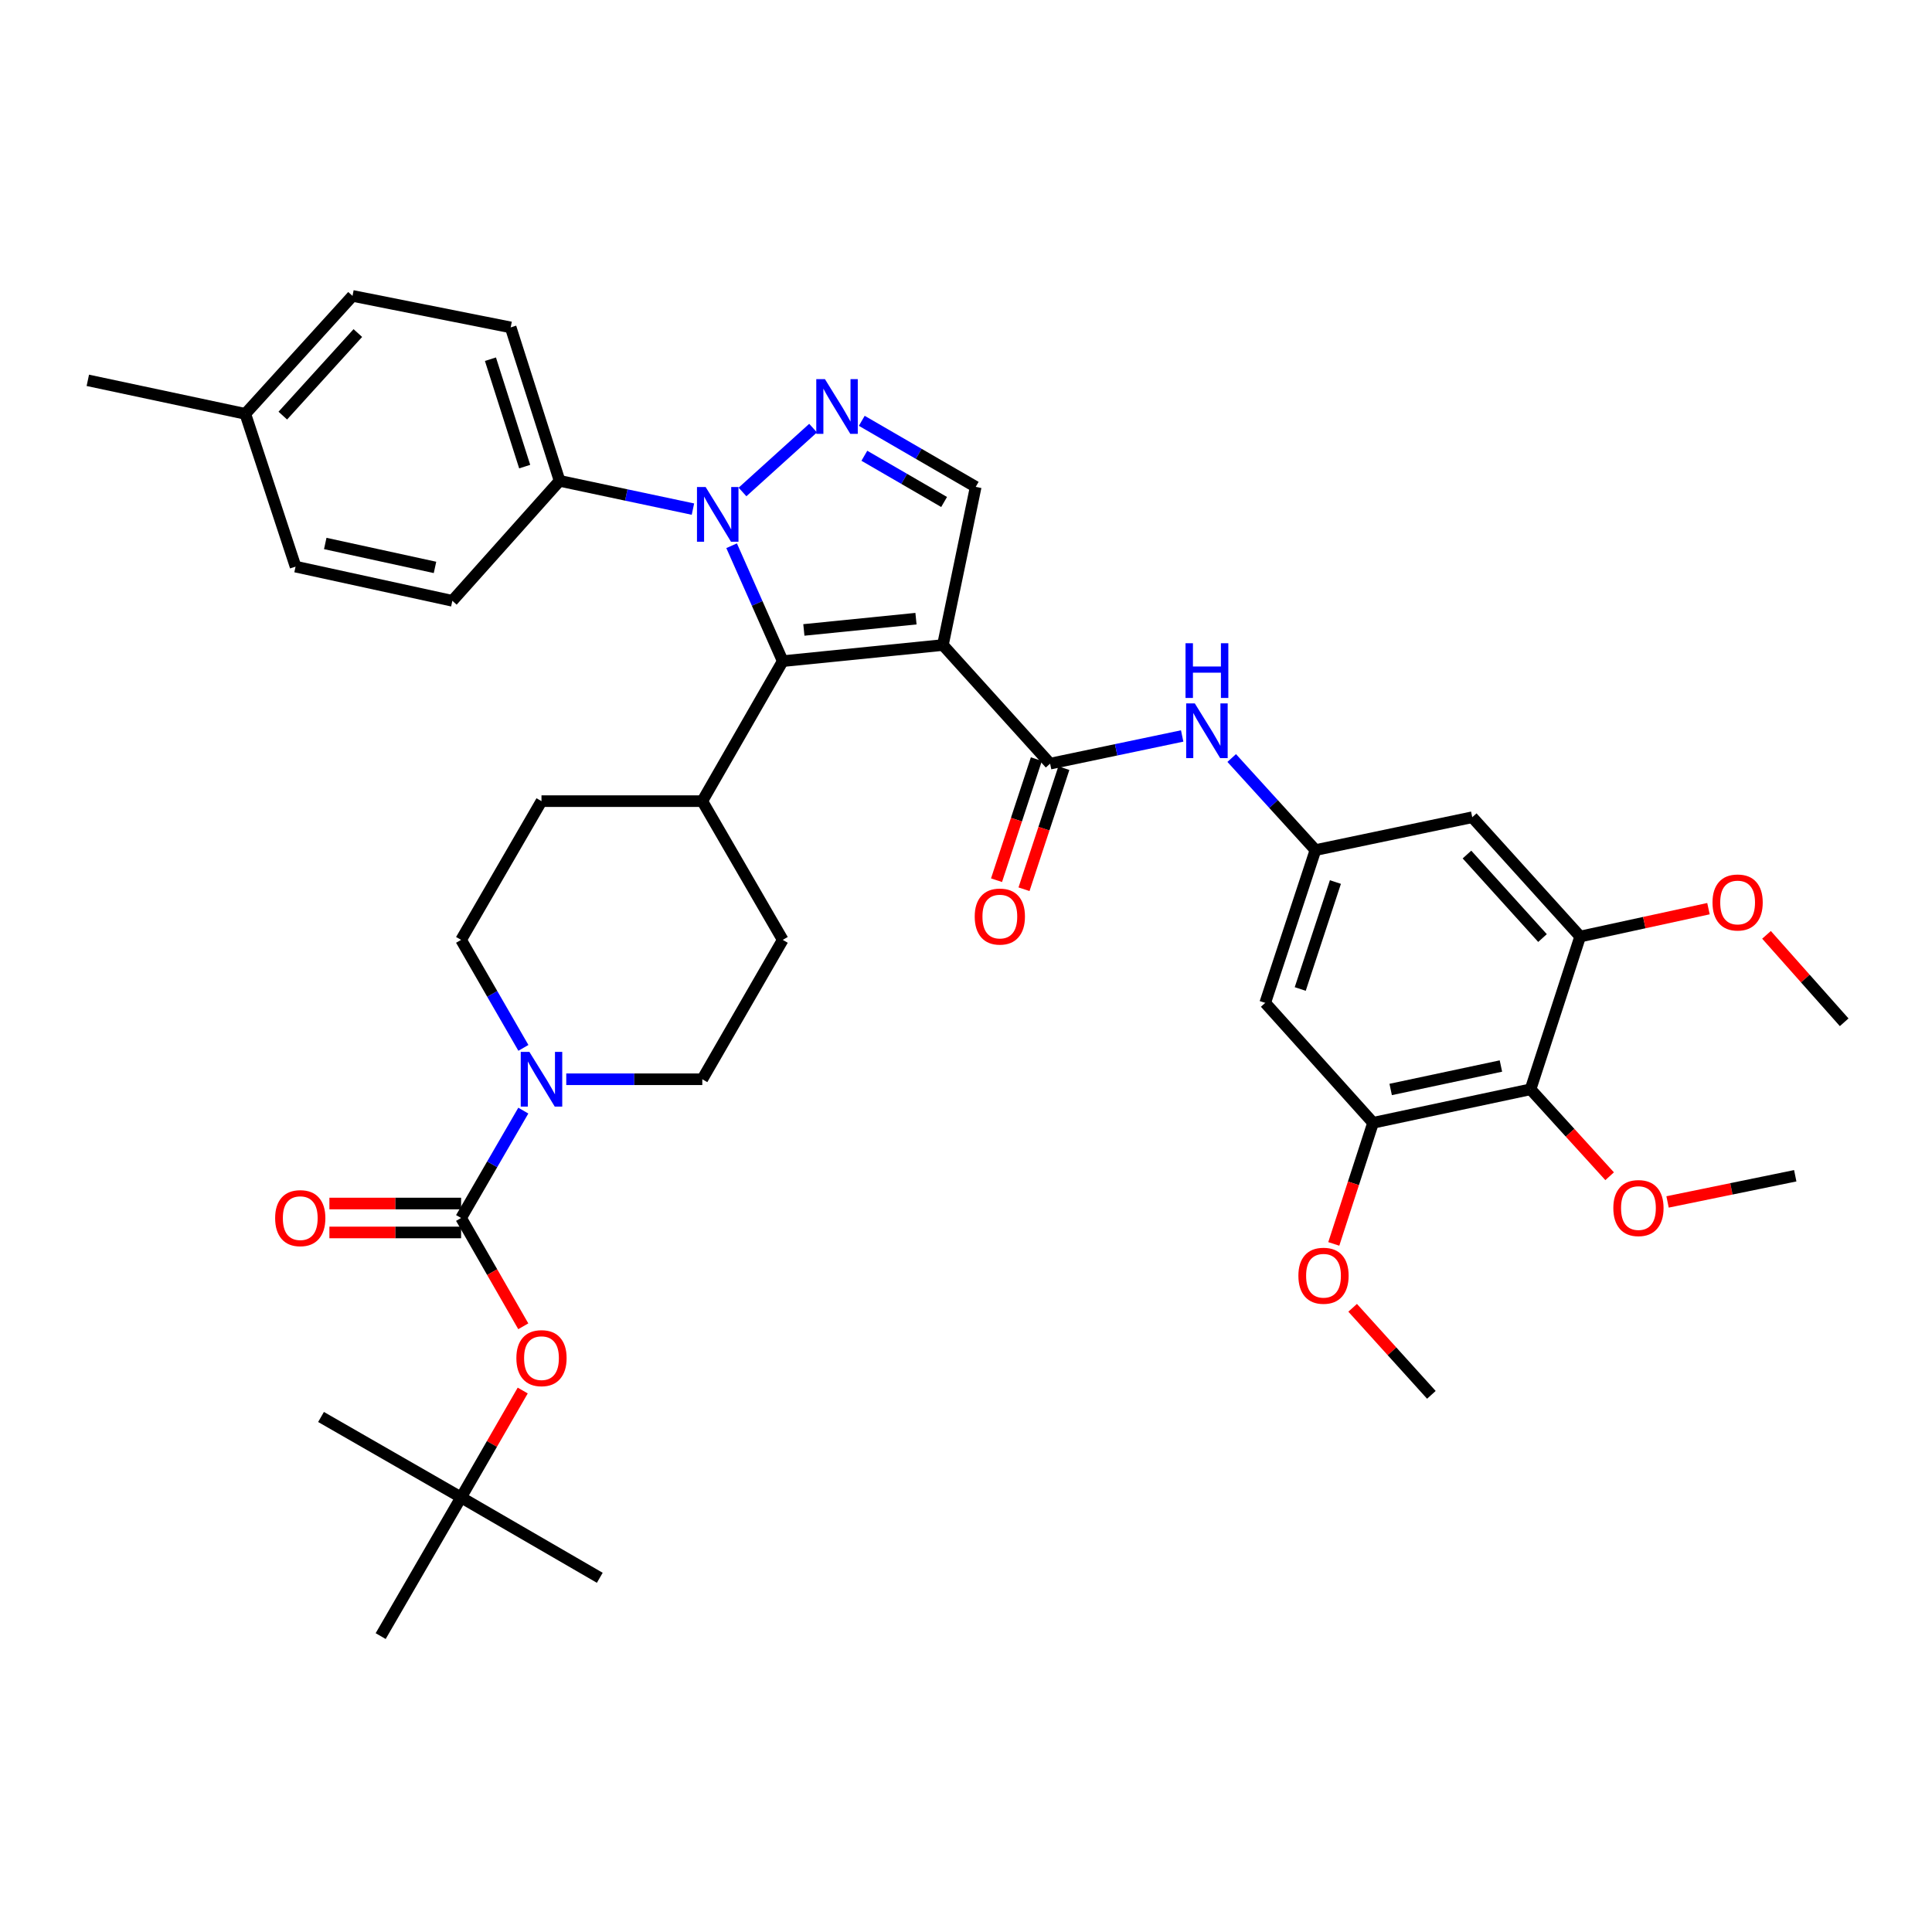 <?xml version='1.0' encoding='iso-8859-1'?>
<svg version='1.1' baseProfile='full'
              xmlns='http://www.w3.org/2000/svg'
                      xmlns:rdkit='http://www.rdkit.org/xml'
                      xmlns:xlink='http://www.w3.org/1999/xlink'
                  xml:space='preserve'
width='1000px' height='1000px' viewBox='0 0 1000 1000'>
<!-- END OF HEADER -->
<rect style='opacity:1.0;fill:#FFFFFF;stroke:none' width='1000' height='1000' x='0' y='0'> </rect>
<path class='bond-1' d='M 488.043,333.868 L 405.144,342.205' style='fill:none;fill-rule:evenodd;stroke:#000000;stroke-width:6px;stroke-linecap:butt;stroke-linejoin:miter;stroke-opacity:1' />
<path class='bond-1' d='M 474.109,320.217 L 416.08,326.053' style='fill:none;fill-rule:evenodd;stroke:#000000;stroke-width:6px;stroke-linecap:butt;stroke-linejoin:miter;stroke-opacity:1' />
<path class='bond-3' d='M 488.043,333.868 L 543.534,395.259' style='fill:none;fill-rule:evenodd;stroke:#000000;stroke-width:6px;stroke-linecap:butt;stroke-linejoin:miter;stroke-opacity:1' />
<path class='bond-5' d='M 488.043,333.868 L 505.026,252' style='fill:none;fill-rule:evenodd;stroke:#000000;stroke-width:6px;stroke-linecap:butt;stroke-linejoin:miter;stroke-opacity:1' />
<path class='bond-0' d='M 378.686,282.474 L 391.915,312.34' style='fill:none;fill-rule:evenodd;stroke:#0000FF;stroke-width:6px;stroke-linecap:butt;stroke-linejoin:miter;stroke-opacity:1' />
<path class='bond-0' d='M 391.915,312.34 L 405.144,342.205' style='fill:none;fill-rule:evenodd;stroke:#000000;stroke-width:6px;stroke-linecap:butt;stroke-linejoin:miter;stroke-opacity:1' />
<path class='bond-15' d='M 358.663,263.516 L 324.153,256.198' style='fill:none;fill-rule:evenodd;stroke:#0000FF;stroke-width:6px;stroke-linecap:butt;stroke-linejoin:miter;stroke-opacity:1' />
<path class='bond-15' d='M 324.153,256.198 L 289.643,248.88' style='fill:none;fill-rule:evenodd;stroke:#000000;stroke-width:6px;stroke-linecap:butt;stroke-linejoin:miter;stroke-opacity:1' />
<path class='bond-39' d='M 384.316,254.641 L 420.853,221.594' style='fill:none;fill-rule:evenodd;stroke:#0000FF;stroke-width:6px;stroke-linecap:butt;stroke-linejoin:miter;stroke-opacity:1' />
<path class='bond-16' d='M 405.144,342.205 L 363.507,414.671' style='fill:none;fill-rule:evenodd;stroke:#000000;stroke-width:6px;stroke-linecap:butt;stroke-linejoin:miter;stroke-opacity:1' />
<path class='bond-2' d='M 446.057,217.817 L 475.541,234.908' style='fill:none;fill-rule:evenodd;stroke:#0000FF;stroke-width:6px;stroke-linecap:butt;stroke-linejoin:miter;stroke-opacity:1' />
<path class='bond-2' d='M 475.541,234.908 L 505.026,252' style='fill:none;fill-rule:evenodd;stroke:#000000;stroke-width:6px;stroke-linecap:butt;stroke-linejoin:miter;stroke-opacity:1' />
<path class='bond-2' d='M 447.391,235.902 L 468.03,247.866' style='fill:none;fill-rule:evenodd;stroke:#0000FF;stroke-width:6px;stroke-linecap:butt;stroke-linejoin:miter;stroke-opacity:1' />
<path class='bond-2' d='M 468.03,247.866 L 488.669,259.83' style='fill:none;fill-rule:evenodd;stroke:#000000;stroke-width:6px;stroke-linecap:butt;stroke-linejoin:miter;stroke-opacity:1' />
<path class='bond-8' d='M 543.534,395.259 L 577.712,388.097' style='fill:none;fill-rule:evenodd;stroke:#000000;stroke-width:6px;stroke-linecap:butt;stroke-linejoin:miter;stroke-opacity:1' />
<path class='bond-8' d='M 577.712,388.097 L 611.89,380.936' style='fill:none;fill-rule:evenodd;stroke:#0000FF;stroke-width:6px;stroke-linecap:butt;stroke-linejoin:miter;stroke-opacity:1' />
<path class='bond-18' d='M 536.421,392.918 L 526.11,424.253' style='fill:none;fill-rule:evenodd;stroke:#000000;stroke-width:6px;stroke-linecap:butt;stroke-linejoin:miter;stroke-opacity:1' />
<path class='bond-18' d='M 526.11,424.253 L 515.799,455.589' style='fill:none;fill-rule:evenodd;stroke:#FF0000;stroke-width:6px;stroke-linecap:butt;stroke-linejoin:miter;stroke-opacity:1' />
<path class='bond-18' d='M 550.648,397.599 L 540.337,428.935' style='fill:none;fill-rule:evenodd;stroke:#000000;stroke-width:6px;stroke-linecap:butt;stroke-linejoin:miter;stroke-opacity:1' />
<path class='bond-18' d='M 540.337,428.935 L 530.025,460.27' style='fill:none;fill-rule:evenodd;stroke:#FF0000;stroke-width:6px;stroke-linecap:butt;stroke-linejoin:miter;stroke-opacity:1' />
<path class='bond-4' d='M 238.662,630.428 L 254.764,602.641' style='fill:none;fill-rule:evenodd;stroke:#000000;stroke-width:6px;stroke-linecap:butt;stroke-linejoin:miter;stroke-opacity:1' />
<path class='bond-4' d='M 254.764,602.641 L 270.866,574.854' style='fill:none;fill-rule:evenodd;stroke:#0000FF;stroke-width:6px;stroke-linecap:butt;stroke-linejoin:miter;stroke-opacity:1' />
<path class='bond-14' d='M 238.662,630.428 L 254.757,658.456' style='fill:none;fill-rule:evenodd;stroke:#000000;stroke-width:6px;stroke-linecap:butt;stroke-linejoin:miter;stroke-opacity:1' />
<path class='bond-14' d='M 254.757,658.456 L 270.852,686.484' style='fill:none;fill-rule:evenodd;stroke:#FF0000;stroke-width:6px;stroke-linecap:butt;stroke-linejoin:miter;stroke-opacity:1' />
<path class='bond-17' d='M 238.662,622.939 L 204.578,622.939' style='fill:none;fill-rule:evenodd;stroke:#000000;stroke-width:6px;stroke-linecap:butt;stroke-linejoin:miter;stroke-opacity:1' />
<path class='bond-17' d='M 204.578,622.939 L 170.494,622.939' style='fill:none;fill-rule:evenodd;stroke:#FF0000;stroke-width:6px;stroke-linecap:butt;stroke-linejoin:miter;stroke-opacity:1' />
<path class='bond-17' d='M 238.662,637.916 L 204.578,637.916' style='fill:none;fill-rule:evenodd;stroke:#000000;stroke-width:6px;stroke-linecap:butt;stroke-linejoin:miter;stroke-opacity:1' />
<path class='bond-17' d='M 204.578,637.916 L 170.494,637.916' style='fill:none;fill-rule:evenodd;stroke:#FF0000;stroke-width:6px;stroke-linecap:butt;stroke-linejoin:miter;stroke-opacity:1' />
<path class='bond-6' d='M 293.095,558.62 L 328.301,558.62' style='fill:none;fill-rule:evenodd;stroke:#0000FF;stroke-width:6px;stroke-linecap:butt;stroke-linejoin:miter;stroke-opacity:1' />
<path class='bond-6' d='M 328.301,558.62 L 363.507,558.62' style='fill:none;fill-rule:evenodd;stroke:#000000;stroke-width:6px;stroke-linecap:butt;stroke-linejoin:miter;stroke-opacity:1' />
<path class='bond-40' d='M 270.906,542.378 L 254.784,514.428' style='fill:none;fill-rule:evenodd;stroke:#0000FF;stroke-width:6px;stroke-linecap:butt;stroke-linejoin:miter;stroke-opacity:1' />
<path class='bond-40' d='M 254.784,514.428 L 238.662,486.479' style='fill:none;fill-rule:evenodd;stroke:#000000;stroke-width:6px;stroke-linecap:butt;stroke-linejoin:miter;stroke-opacity:1' />
<path class='bond-7' d='M 792.216,563.82 L 710.698,581.161' style='fill:none;fill-rule:evenodd;stroke:#000000;stroke-width:6px;stroke-linecap:butt;stroke-linejoin:miter;stroke-opacity:1' />
<path class='bond-7' d='M 776.872,551.772 L 719.809,563.91' style='fill:none;fill-rule:evenodd;stroke:#000000;stroke-width:6px;stroke-linecap:butt;stroke-linejoin:miter;stroke-opacity:1' />
<path class='bond-26' d='M 792.216,563.82 L 812.68,586.318' style='fill:none;fill-rule:evenodd;stroke:#000000;stroke-width:6px;stroke-linecap:butt;stroke-linejoin:miter;stroke-opacity:1' />
<path class='bond-26' d='M 812.68,586.318 L 833.144,608.816' style='fill:none;fill-rule:evenodd;stroke:#FF0000;stroke-width:6px;stroke-linecap:butt;stroke-linejoin:miter;stroke-opacity:1' />
<path class='bond-41' d='M 792.216,563.82 L 817.886,484.748' style='fill:none;fill-rule:evenodd;stroke:#000000;stroke-width:6px;stroke-linecap:butt;stroke-linejoin:miter;stroke-opacity:1' />
<path class='bond-11' d='M 637.53,392.351 L 659.203,416.175' style='fill:none;fill-rule:evenodd;stroke:#0000FF;stroke-width:6px;stroke-linecap:butt;stroke-linejoin:miter;stroke-opacity:1' />
<path class='bond-11' d='M 659.203,416.175 L 680.876,439.999' style='fill:none;fill-rule:evenodd;stroke:#000000;stroke-width:6px;stroke-linecap:butt;stroke-linejoin:miter;stroke-opacity:1' />
<path class='bond-9' d='M 817.886,484.748 L 762.028,423' style='fill:none;fill-rule:evenodd;stroke:#000000;stroke-width:6px;stroke-linecap:butt;stroke-linejoin:miter;stroke-opacity:1' />
<path class='bond-9' d='M 798.4,485.533 L 759.3,442.31' style='fill:none;fill-rule:evenodd;stroke:#000000;stroke-width:6px;stroke-linecap:butt;stroke-linejoin:miter;stroke-opacity:1' />
<path class='bond-27' d='M 817.886,484.748 L 851.094,477.533' style='fill:none;fill-rule:evenodd;stroke:#000000;stroke-width:6px;stroke-linecap:butt;stroke-linejoin:miter;stroke-opacity:1' />
<path class='bond-27' d='M 851.094,477.533 L 884.302,470.319' style='fill:none;fill-rule:evenodd;stroke:#FF0000;stroke-width:6px;stroke-linecap:butt;stroke-linejoin:miter;stroke-opacity:1' />
<path class='bond-10' d='M 710.698,581.161 L 654.874,519.088' style='fill:none;fill-rule:evenodd;stroke:#000000;stroke-width:6px;stroke-linecap:butt;stroke-linejoin:miter;stroke-opacity:1' />
<path class='bond-28' d='M 710.698,581.161 L 700.531,612.501' style='fill:none;fill-rule:evenodd;stroke:#000000;stroke-width:6px;stroke-linecap:butt;stroke-linejoin:miter;stroke-opacity:1' />
<path class='bond-28' d='M 700.531,612.501 L 690.364,643.842' style='fill:none;fill-rule:evenodd;stroke:#FF0000;stroke-width:6px;stroke-linecap:butt;stroke-linejoin:miter;stroke-opacity:1' />
<path class='bond-12' d='M 680.876,439.999 L 762.028,423' style='fill:none;fill-rule:evenodd;stroke:#000000;stroke-width:6px;stroke-linecap:butt;stroke-linejoin:miter;stroke-opacity:1' />
<path class='bond-13' d='M 680.876,439.999 L 654.874,519.088' style='fill:none;fill-rule:evenodd;stroke:#000000;stroke-width:6px;stroke-linecap:butt;stroke-linejoin:miter;stroke-opacity:1' />
<path class='bond-13' d='M 691.204,456.54 L 673.002,511.902' style='fill:none;fill-rule:evenodd;stroke:#000000;stroke-width:6px;stroke-linecap:butt;stroke-linejoin:miter;stroke-opacity:1' />
<path class='bond-21' d='M 270.562,719.736 L 254.612,747.397' style='fill:none;fill-rule:evenodd;stroke:#FF0000;stroke-width:6px;stroke-linecap:butt;stroke-linejoin:miter;stroke-opacity:1' />
<path class='bond-21' d='M 254.612,747.397 L 238.662,775.059' style='fill:none;fill-rule:evenodd;stroke:#000000;stroke-width:6px;stroke-linecap:butt;stroke-linejoin:miter;stroke-opacity:1' />
<path class='bond-24' d='M 289.643,248.88 L 264.323,169.459' style='fill:none;fill-rule:evenodd;stroke:#000000;stroke-width:6px;stroke-linecap:butt;stroke-linejoin:miter;stroke-opacity:1' />
<path class='bond-24' d='M 271.576,241.516 L 253.852,185.921' style='fill:none;fill-rule:evenodd;stroke:#000000;stroke-width:6px;stroke-linecap:butt;stroke-linejoin:miter;stroke-opacity:1' />
<path class='bond-25' d='M 289.643,248.88 L 234.136,310.978' style='fill:none;fill-rule:evenodd;stroke:#000000;stroke-width:6px;stroke-linecap:butt;stroke-linejoin:miter;stroke-opacity:1' />
<path class='bond-22' d='M 363.507,414.671 L 280.274,414.671' style='fill:none;fill-rule:evenodd;stroke:#000000;stroke-width:6px;stroke-linecap:butt;stroke-linejoin:miter;stroke-opacity:1' />
<path class='bond-23' d='M 363.507,414.671 L 405.144,486.479' style='fill:none;fill-rule:evenodd;stroke:#000000;stroke-width:6px;stroke-linecap:butt;stroke-linejoin:miter;stroke-opacity:1' />
<path class='bond-19' d='M 363.507,558.62 L 405.144,486.479' style='fill:none;fill-rule:evenodd;stroke:#000000;stroke-width:6px;stroke-linecap:butt;stroke-linejoin:miter;stroke-opacity:1' />
<path class='bond-20' d='M 238.662,486.479 L 280.274,414.671' style='fill:none;fill-rule:evenodd;stroke:#000000;stroke-width:6px;stroke-linecap:butt;stroke-linejoin:miter;stroke-opacity:1' />
<path class='bond-32' d='M 238.662,775.059 L 197.033,846.842' style='fill:none;fill-rule:evenodd;stroke:#000000;stroke-width:6px;stroke-linecap:butt;stroke-linejoin:miter;stroke-opacity:1' />
<path class='bond-33' d='M 238.662,775.059 L 310.445,816.662' style='fill:none;fill-rule:evenodd;stroke:#000000;stroke-width:6px;stroke-linecap:butt;stroke-linejoin:miter;stroke-opacity:1' />
<path class='bond-34' d='M 238.662,775.059 L 166.164,733.422' style='fill:none;fill-rule:evenodd;stroke:#000000;stroke-width:6px;stroke-linecap:butt;stroke-linejoin:miter;stroke-opacity:1' />
<path class='bond-30' d='M 264.323,169.459 L 182.456,153.158' style='fill:none;fill-rule:evenodd;stroke:#000000;stroke-width:6px;stroke-linecap:butt;stroke-linejoin:miter;stroke-opacity:1' />
<path class='bond-29' d='M 234.136,310.978 L 152.983,293.28' style='fill:none;fill-rule:evenodd;stroke:#000000;stroke-width:6px;stroke-linecap:butt;stroke-linejoin:miter;stroke-opacity:1' />
<path class='bond-29' d='M 225.154,293.69 L 168.348,281.301' style='fill:none;fill-rule:evenodd;stroke:#000000;stroke-width:6px;stroke-linecap:butt;stroke-linejoin:miter;stroke-opacity:1' />
<path class='bond-35' d='M 863.128,622.12 L 896.172,615.345' style='fill:none;fill-rule:evenodd;stroke:#FF0000;stroke-width:6px;stroke-linecap:butt;stroke-linejoin:miter;stroke-opacity:1' />
<path class='bond-35' d='M 896.172,615.345 L 929.217,608.569' style='fill:none;fill-rule:evenodd;stroke:#000000;stroke-width:6px;stroke-linecap:butt;stroke-linejoin:miter;stroke-opacity:1' />
<path class='bond-38' d='M 914.344,483.878 L 934.445,506.504' style='fill:none;fill-rule:evenodd;stroke:#FF0000;stroke-width:6px;stroke-linecap:butt;stroke-linejoin:miter;stroke-opacity:1' />
<path class='bond-38' d='M 934.445,506.504 L 954.545,529.131' style='fill:none;fill-rule:evenodd;stroke:#000000;stroke-width:6px;stroke-linecap:butt;stroke-linejoin:miter;stroke-opacity:1' />
<path class='bond-37' d='M 700.126,676.915 L 720.501,699.444' style='fill:none;fill-rule:evenodd;stroke:#FF0000;stroke-width:6px;stroke-linecap:butt;stroke-linejoin:miter;stroke-opacity:1' />
<path class='bond-37' d='M 720.501,699.444 L 740.877,721.972' style='fill:none;fill-rule:evenodd;stroke:#000000;stroke-width:6px;stroke-linecap:butt;stroke-linejoin:miter;stroke-opacity:1' />
<path class='bond-31' d='M 152.983,293.28 L 126.973,214.207' style='fill:none;fill-rule:evenodd;stroke:#000000;stroke-width:6px;stroke-linecap:butt;stroke-linejoin:miter;stroke-opacity:1' />
<path class='bond-42' d='M 182.456,153.158 L 126.973,214.207' style='fill:none;fill-rule:evenodd;stroke:#000000;stroke-width:6px;stroke-linecap:butt;stroke-linejoin:miter;stroke-opacity:1' />
<path class='bond-42' d='M 185.217,172.389 L 146.379,215.123' style='fill:none;fill-rule:evenodd;stroke:#000000;stroke-width:6px;stroke-linecap:butt;stroke-linejoin:miter;stroke-opacity:1' />
<path class='bond-36' d='M 126.973,214.207 L 45.455,196.859' style='fill:none;fill-rule:evenodd;stroke:#000000;stroke-width:6px;stroke-linecap:butt;stroke-linejoin:miter;stroke-opacity:1' />
<path  class='atom-1' d='M 365.234 252.077
L 374.514 267.077
Q 375.434 268.557, 376.914 271.237
Q 378.394 273.917, 378.474 274.077
L 378.474 252.077
L 382.234 252.077
L 382.234 280.397
L 378.354 280.397
L 368.394 263.997
Q 367.234 262.077, 365.994 259.877
Q 364.794 257.677, 364.434 256.997
L 364.434 280.397
L 360.754 280.397
L 360.754 252.077
L 365.234 252.077
' fill='#0000FF'/>
<path  class='atom-3' d='M 426.983 196.228
L 436.263 211.228
Q 437.183 212.708, 438.663 215.388
Q 440.143 218.068, 440.223 218.228
L 440.223 196.228
L 443.983 196.228
L 443.983 224.548
L 440.103 224.548
L 430.143 208.148
Q 428.983 206.228, 427.743 204.028
Q 426.543 201.828, 426.183 201.148
L 426.183 224.548
L 422.503 224.548
L 422.503 196.228
L 426.983 196.228
' fill='#0000FF'/>
<path  class='atom-7' d='M 274.014 544.46
L 283.294 559.46
Q 284.214 560.94, 285.694 563.62
Q 287.174 566.3, 287.254 566.46
L 287.254 544.46
L 291.014 544.46
L 291.014 572.78
L 287.134 572.78
L 277.174 556.38
Q 276.014 554.46, 274.774 552.26
Q 273.574 550.06, 273.214 549.38
L 273.214 572.78
L 269.534 572.78
L 269.534 544.46
L 274.014 544.46
' fill='#0000FF'/>
<path  class='atom-9' d='M 618.443 364.091
L 627.723 379.091
Q 628.643 380.571, 630.123 383.251
Q 631.603 385.931, 631.683 386.091
L 631.683 364.091
L 635.443 364.091
L 635.443 392.411
L 631.563 392.411
L 621.603 376.011
Q 620.443 374.091, 619.203 371.891
Q 618.003 369.691, 617.643 369.011
L 617.643 392.411
L 613.963 392.411
L 613.963 364.091
L 618.443 364.091
' fill='#0000FF'/>
<path  class='atom-9' d='M 613.623 332.939
L 617.463 332.939
L 617.463 344.979
L 631.943 344.979
L 631.943 332.939
L 635.783 332.939
L 635.783 361.259
L 631.943 361.259
L 631.943 348.179
L 617.463 348.179
L 617.463 361.259
L 613.623 361.259
L 613.623 332.939
' fill='#0000FF'/>
<path  class='atom-15' d='M 267.274 702.973
Q 267.274 696.173, 270.634 692.373
Q 273.994 688.573, 280.274 688.573
Q 286.554 688.573, 289.914 692.373
Q 293.274 696.173, 293.274 702.973
Q 293.274 709.853, 289.874 713.773
Q 286.474 717.653, 280.274 717.653
Q 274.034 717.653, 270.634 713.773
Q 267.274 709.893, 267.274 702.973
M 280.274 714.453
Q 284.594 714.453, 286.914 711.573
Q 289.274 708.653, 289.274 702.973
Q 289.274 697.413, 286.914 694.613
Q 284.594 691.773, 280.274 691.773
Q 275.954 691.773, 273.594 694.573
Q 271.274 697.373, 271.274 702.973
Q 271.274 708.693, 273.594 711.573
Q 275.954 714.453, 280.274 714.453
' fill='#FF0000'/>
<path  class='atom-18' d='M 142.413 630.508
Q 142.413 623.708, 145.773 619.908
Q 149.133 616.108, 155.413 616.108
Q 161.693 616.108, 165.053 619.908
Q 168.413 623.708, 168.413 630.508
Q 168.413 637.388, 165.013 641.308
Q 161.613 645.188, 155.413 645.188
Q 149.173 645.188, 145.773 641.308
Q 142.413 637.428, 142.413 630.508
M 155.413 641.988
Q 159.733 641.988, 162.053 639.108
Q 164.413 636.188, 164.413 630.508
Q 164.413 624.948, 162.053 622.148
Q 159.733 619.308, 155.413 619.308
Q 151.093 619.308, 148.733 622.108
Q 146.413 624.908, 146.413 630.508
Q 146.413 636.228, 148.733 639.108
Q 151.093 641.988, 155.413 641.988
' fill='#FF0000'/>
<path  class='atom-19' d='M 504.515 474.411
Q 504.515 467.611, 507.875 463.811
Q 511.235 460.011, 517.515 460.011
Q 523.795 460.011, 527.155 463.811
Q 530.515 467.611, 530.515 474.411
Q 530.515 481.291, 527.115 485.211
Q 523.715 489.091, 517.515 489.091
Q 511.275 489.091, 507.875 485.211
Q 504.515 481.331, 504.515 474.411
M 517.515 485.891
Q 521.835 485.891, 524.155 483.011
Q 526.515 480.091, 526.515 474.411
Q 526.515 468.851, 524.155 466.051
Q 521.835 463.211, 517.515 463.211
Q 513.195 463.211, 510.835 466.011
Q 508.515 468.811, 508.515 474.411
Q 508.515 480.131, 510.835 483.011
Q 513.195 485.891, 517.515 485.891
' fill='#FF0000'/>
<path  class='atom-27' d='M 835.057 625.291
Q 835.057 618.491, 838.417 614.691
Q 841.777 610.891, 848.057 610.891
Q 854.337 610.891, 857.697 614.691
Q 861.057 618.491, 861.057 625.291
Q 861.057 632.171, 857.657 636.091
Q 854.257 639.971, 848.057 639.971
Q 841.817 639.971, 838.417 636.091
Q 835.057 632.211, 835.057 625.291
M 848.057 636.771
Q 852.377 636.771, 854.697 633.891
Q 857.057 630.971, 857.057 625.291
Q 857.057 619.731, 854.697 616.931
Q 852.377 614.091, 848.057 614.091
Q 843.737 614.091, 841.377 616.891
Q 839.057 619.691, 839.057 625.291
Q 839.057 631.011, 841.377 633.891
Q 843.737 636.771, 848.057 636.771
' fill='#FF0000'/>
<path  class='atom-28' d='M 886.387 467.122
Q 886.387 460.322, 889.747 456.522
Q 893.107 452.722, 899.387 452.722
Q 905.667 452.722, 909.027 456.522
Q 912.387 460.322, 912.387 467.122
Q 912.387 474.002, 908.987 477.922
Q 905.587 481.802, 899.387 481.802
Q 893.147 481.802, 889.747 477.922
Q 886.387 474.042, 886.387 467.122
M 899.387 478.602
Q 903.707 478.602, 906.027 475.722
Q 908.387 472.802, 908.387 467.122
Q 908.387 461.562, 906.027 458.762
Q 903.707 455.922, 899.387 455.922
Q 895.067 455.922, 892.707 458.722
Q 890.387 461.522, 890.387 467.122
Q 890.387 472.842, 892.707 475.722
Q 895.067 478.602, 899.387 478.602
' fill='#FF0000'/>
<path  class='atom-29' d='M 672.045 660.321
Q 672.045 653.521, 675.405 649.721
Q 678.765 645.921, 685.045 645.921
Q 691.325 645.921, 694.685 649.721
Q 698.045 653.521, 698.045 660.321
Q 698.045 667.201, 694.645 671.121
Q 691.245 675.001, 685.045 675.001
Q 678.805 675.001, 675.405 671.121
Q 672.045 667.241, 672.045 660.321
M 685.045 671.801
Q 689.365 671.801, 691.685 668.921
Q 694.045 666.001, 694.045 660.321
Q 694.045 654.761, 691.685 651.961
Q 689.365 649.121, 685.045 649.121
Q 680.725 649.121, 678.365 651.921
Q 676.045 654.721, 676.045 660.321
Q 676.045 666.041, 678.365 668.921
Q 680.725 671.801, 685.045 671.801
' fill='#FF0000'/>
</svg>
